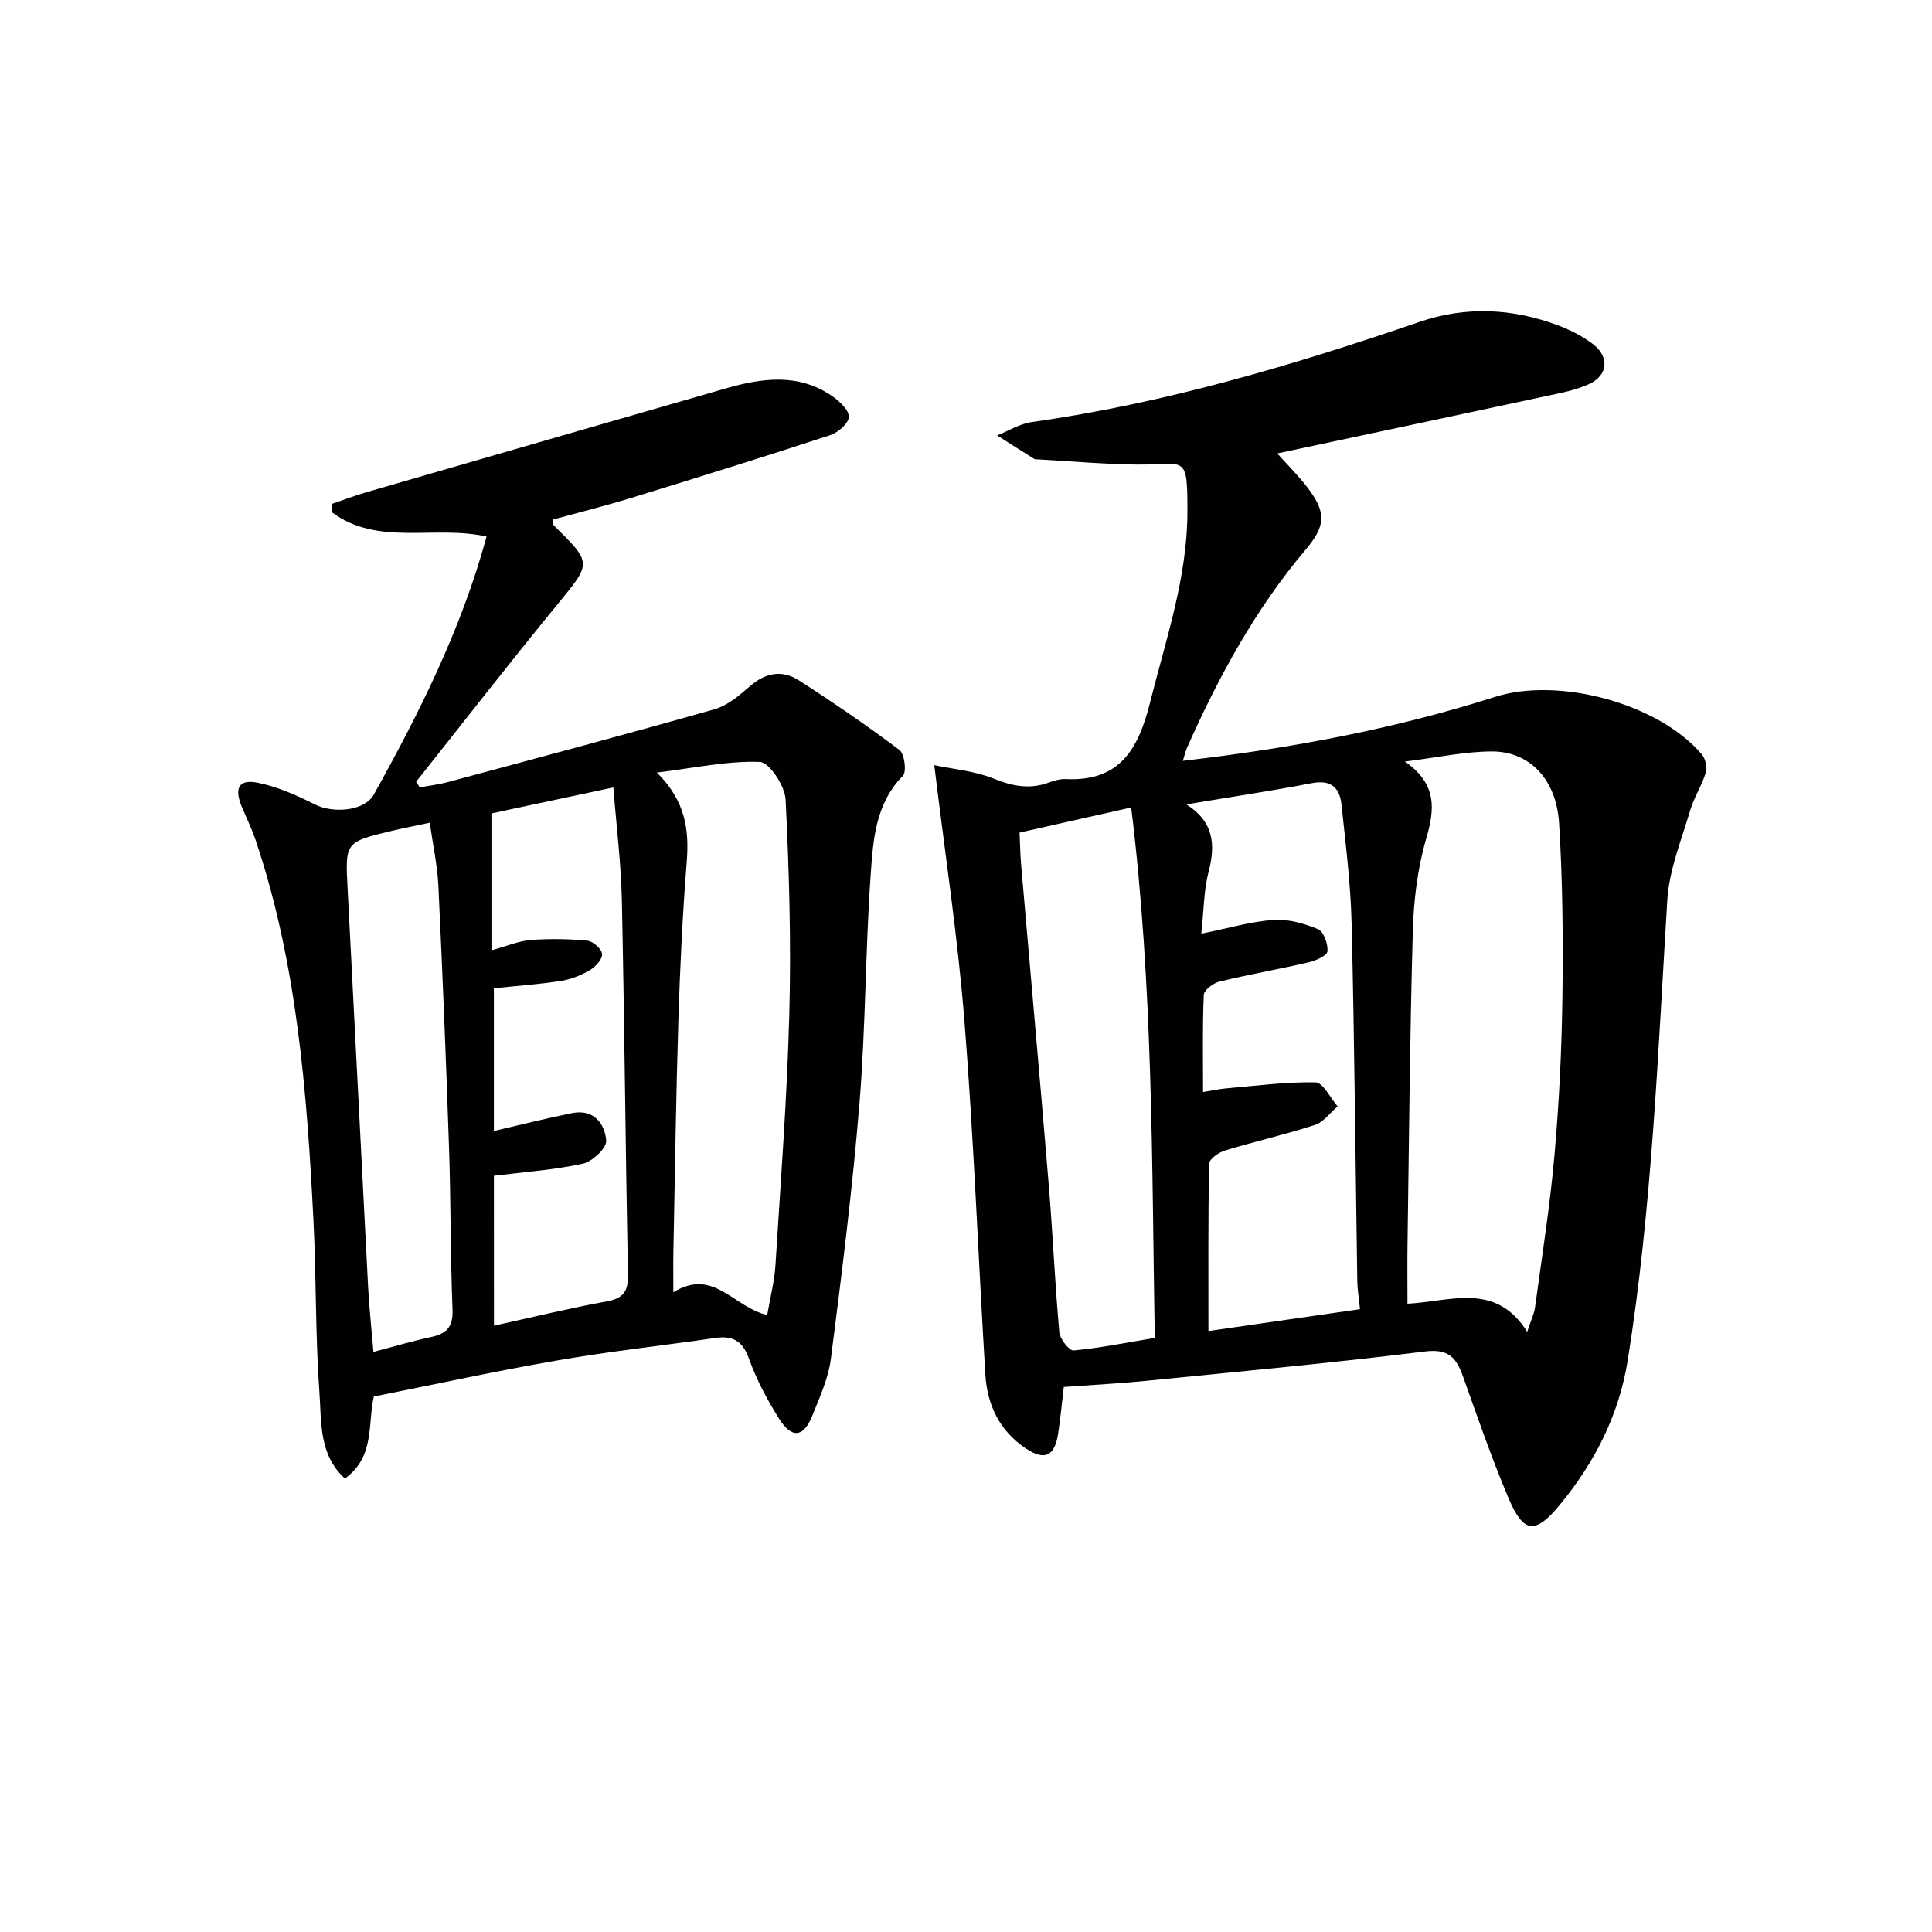 <svg enable-background="new 0 0 400 400" viewBox="0 0 400 400" xmlns="http://www.w3.org/2000/svg"><g fill="#010103"><path d="m220.25 287.16c-.42 3.47-.7 6.6-1.18 9.7-.73 4.68-2.81 5.64-6.77 2.97-5.35-3.6-7.91-8.95-8.29-15.2-1.48-24.4-2.4-48.84-4.33-73.2-1.37-17.33-4.02-34.57-6.25-53.02 3.99.86 8.42 1.21 12.34 2.81 3.94 1.6 7.52 2.25 11.5.76 1.07-.4 2.28-.73 3.4-.68 11.2.54 15.03-6.24 17.45-15.9 3.27-13.04 7.7-25.83 7.72-39.43.02-12.32-.45-9.67-10.52-9.79-6.75-.08-13.5-.68-20.25-1.06-.33-.02-.73.03-.98-.13-2.56-1.59-5.1-3.22-7.64-4.84 2.38-.95 4.68-2.42 7.14-2.76 27.57-3.89 54.08-11.76 80.33-20.75 9.64-3.3 19.34-2.81 28.83.79 2.46.93 4.88 2.19 6.98 3.76 3.52 2.63 3.24 6.49-.71 8.32-2.81 1.3-6 1.87-9.07 2.53-18.45 3.97-36.91 7.88-55.51 11.84 1.95 2.18 4.3 4.49 6.28 7.09 3.94 5.18 3.77 7.89-.43 12.86-10.4 12.32-18.01 26.31-24.52 40.96-.31.71-.48 1.48-.87 2.73 22.25-2.56 43.7-6.57 64.61-13.23 13.25-4.22 33.89 1.37 42.83 11.89.76.89 1.15 2.7.81 3.81-.81 2.68-2.43 5.11-3.22 7.79-1.8 6.13-4.34 12.28-4.73 18.54-1.96 31.85-3.17 63.75-8.2 95.33-1.81 11.34-6.84 21.12-14 29.84-5.17 6.29-7.58 6.01-10.7-1.37-3.49-8.26-6.42-16.76-9.43-25.21-1.37-3.84-2.99-5.7-7.83-5.1-18.95 2.35-37.97 4.11-56.97 6-5.74.6-11.55.89-17.82 1.35zm95.94-11.42c.77-2.36 1.43-3.68 1.62-5.07 1.43-10.51 3.1-21 4.03-31.55.96-10.91 1.5-21.89 1.64-32.84.16-11.95.05-23.94-.69-35.86-.57-9.1-6.11-14.84-13.87-14.84-5.63 0-11.27 1.26-18.04 2.09 6.67 4.67 6.2 9.83 4.39 16-1.79 6.12-2.58 12.68-2.76 19.08-.62 21.61-.78 43.24-1.1 64.86-.06 3.93-.01 7.87-.01 12.31 8.9-.44 18.25-4.6 24.79 5.82zm-67.48-82.43c5.68-1.14 10.28-2.52 14.96-2.85 3.04-.21 6.35.72 9.21 1.92 1.17.49 2.1 3.08 1.95 4.6-.09.9-2.43 1.92-3.91 2.26-6.13 1.43-12.34 2.5-18.46 3.99-1.28.31-3.19 1.77-3.23 2.76-.29 6.57-.15 13.16-.15 20.1 2.07-.33 3.36-.62 4.66-.74 6.21-.53 12.42-1.38 18.62-1.26 1.56.03 3.06 3.23 4.58 4.97-1.55 1.32-2.9 3.26-4.68 3.84-6.14 2-12.46 3.42-18.64 5.3-1.3.39-3.26 1.77-3.28 2.73-.23 11.42-.15 22.85-.15 34.65 10.9-1.57 21.12-3.05 31.38-4.53-.26-2.56-.54-4.2-.56-5.83-.38-24.63-.58-49.27-1.17-73.9-.2-8.28-1.23-16.54-2.11-24.79-.36-3.43-2.17-5.15-6.11-4.39-8.42 1.63-16.92 2.88-26.01 4.4 5.7 3.57 6.09 8.35 4.6 14.02-.98 3.73-.95 7.75-1.5 12.75zm-9.63 83.69c-.61-36.8-.36-73.11-4.88-109.82-8.44 1.9-15.65 3.52-23.11 5.2.11 2.36.14 4.5.32 6.63 1.89 22.01 3.88 44.01 5.7 66.03.85 10.25 1.29 20.54 2.21 30.78.13 1.4 2.05 3.86 2.96 3.78 5.43-.5 10.8-1.6 16.8-2.6z"/><path d="m77.4 289.14c-1.3 5.55.27 12.5-5.99 16.97-5.42-4.93-4.83-11.68-5.27-17.7-.87-11.94-.64-23.95-1.25-35.92-1.36-26.57-3.4-53.06-11.96-78.53-.79-2.35-1.89-4.59-2.85-6.88-1.64-3.9-.66-5.81 3.29-5.02 4.1.82 8.09 2.61 11.86 4.51 3.65 1.84 10.21 1.44 12.16-2.06 9.45-16.96 18.14-34.29 23.35-53.42-10.76-2.43-22.46 2.04-31.94-4.97-.05-.59-.1-1.18-.15-1.77 2.38-.81 4.73-1.72 7.14-2.42 24.85-7.2 49.71-14.39 74.57-21.54 7.53-2.16 15.07-3.16 22.02 1.68 1.49 1.04 3.44 2.9 3.36 4.27-.08 1.36-2.25 3.23-3.87 3.76-13.7 4.49-27.48 8.78-41.26 13.01-5.35 1.64-10.78 2.99-16.14 4.46.08.61.01 1.03.18 1.2 8.02 7.9 7.83 7.74.69 16.45-9.9 12.07-19.47 24.41-29.18 36.63.25.39.5.78.75 1.17 1.94-.36 3.92-.59 5.82-1.1 18.41-4.96 36.84-9.86 55.18-15.07 2.7-.77 5.17-2.86 7.36-4.78 3.2-2.8 6.67-3.42 10.07-1.24 7.12 4.56 14.11 9.35 20.86 14.43 1.07.8 1.55 4.53.73 5.36-5.67 5.78-6.16 13.25-6.66 20.42-1.11 15.76-1.04 31.6-2.32 47.34-1.44 17.68-3.67 35.31-5.92 52.91-.51 4.03-2.31 7.95-3.84 11.79-1.8 4.53-4.26 4.84-6.89.65-2.46-3.92-4.69-8.1-6.24-12.44-1.33-3.73-3.38-4.79-7-4.27-10.84 1.57-21.74 2.75-32.52 4.62-12.58 2.16-25.04 4.89-38.14 7.5zm24.87-14.67c8.2-1.8 15.76-3.65 23.41-5.04 3.55-.65 4.4-2.22 4.33-5.65-.51-25.78-.71-51.57-1.26-77.35-.17-7.73-1.14-15.43-1.76-23.4-9.24 1.97-17.73 3.78-25.24 5.38v28.34c3.33-.91 5.69-1.94 8.11-2.13 3.9-.29 7.86-.24 11.75.14 1.17.11 2.95 1.7 3.05 2.75.1 1.04-1.33 2.63-2.48 3.31-1.82 1.07-3.92 1.94-6.01 2.26-4.53.71-9.12 1.03-13.92 1.53v29.55c5.55-1.28 10.83-2.63 16.18-3.7 4.45-.89 6.81 2.12 7.08 5.71.11 1.52-2.87 4.33-4.85 4.76-5.89 1.29-11.97 1.7-18.4 2.5.01 9.26.01 19.67.01 31.04zm56.57-2.2c.65-3.8 1.5-6.99 1.7-10.21 1.09-17.4 2.42-34.79 2.88-52.21.39-14.77-.03-29.58-.77-44.33-.14-2.81-3.38-7.7-5.33-7.77-6.65-.25-13.37 1.23-21.32 2.2 6.06 6.02 6.69 12.03 6.17 18.61-.85 10.75-1.37 21.53-1.71 32.31-.5 16.11-.72 32.23-1.04 48.35-.05 2.41-.01 4.82-.01 8.33 8.35-5.11 12.31 3.01 19.43 4.72zm-69.86-101.93c-3 .64-5.4 1.09-7.78 1.66-9.82 2.35-9.74 2.36-9.22 12.15 1.44 27.4 2.79 54.81 4.23 82.21.23 4.43.72 8.85 1.11 13.54 4.18-1.09 7.98-2.24 11.86-3.06 3.23-.69 4.66-2.06 4.51-5.7-.45-11.14-.34-22.3-.72-33.44-.61-18.12-1.35-36.23-2.21-54.33-.21-4.25-1.14-8.46-1.78-13.03z"/></g></svg>